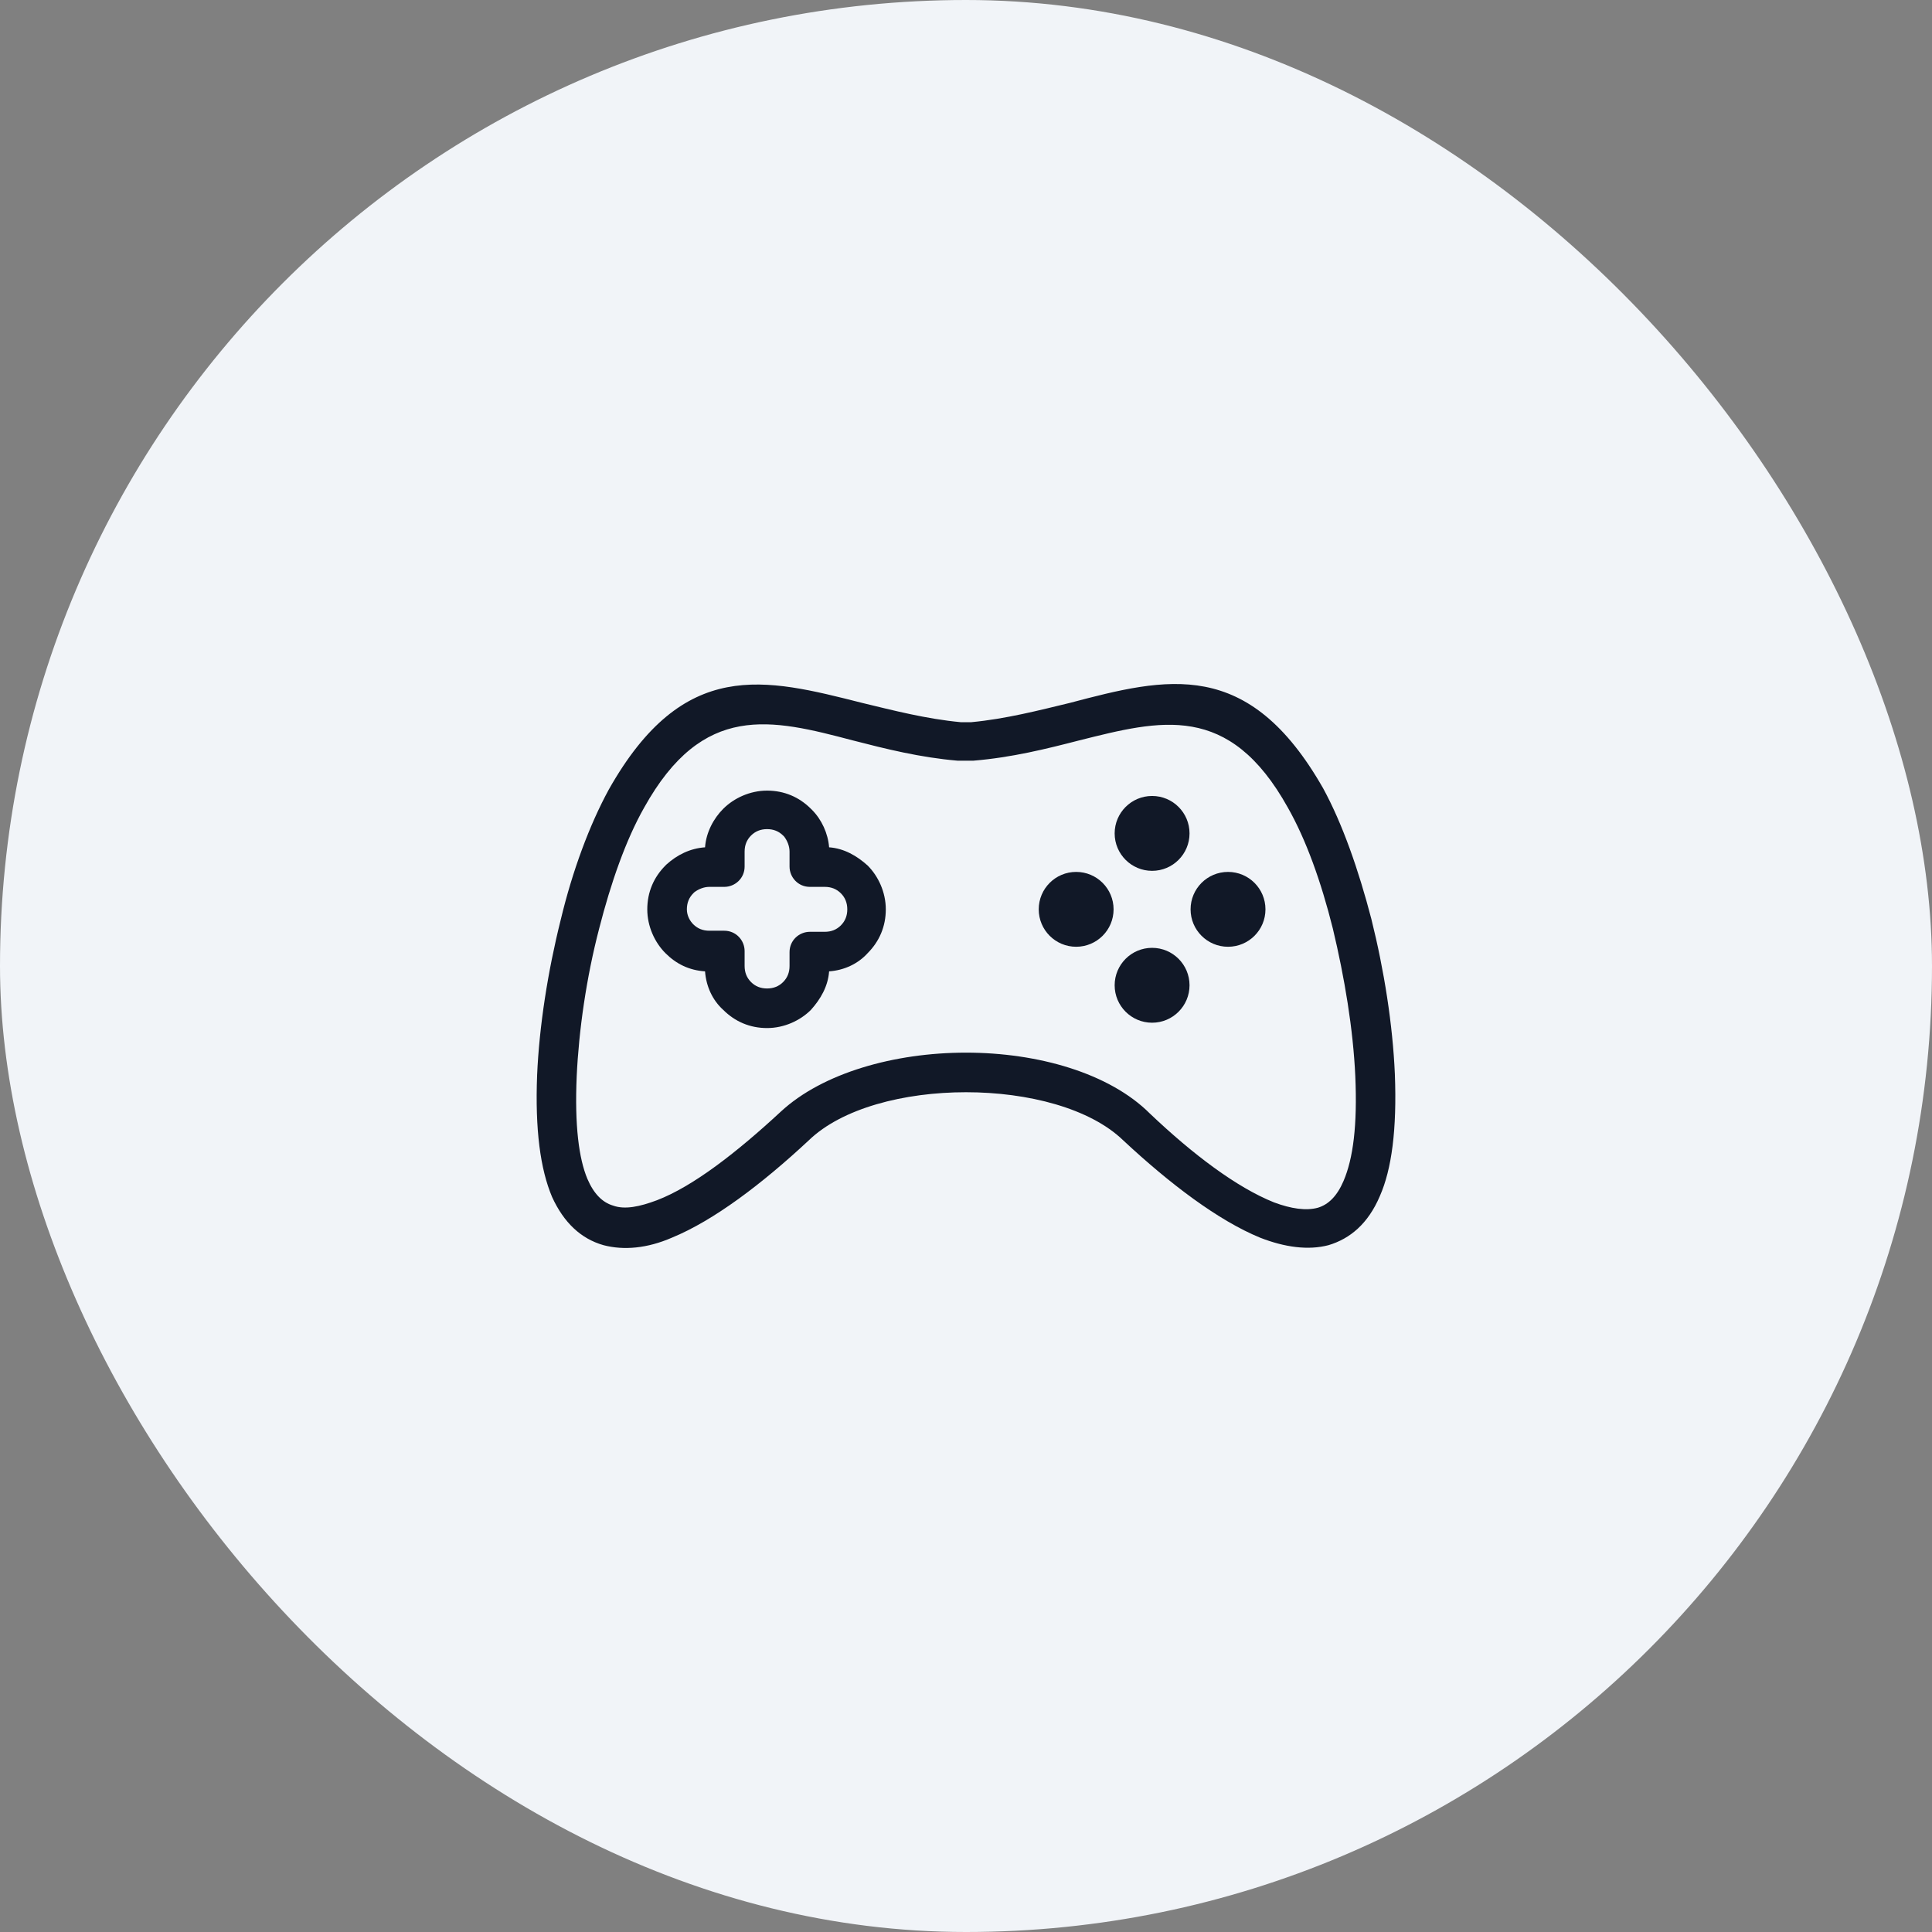 <svg xmlns="http://www.w3.org/2000/svg" width="90" height="90" viewBox="0 0 90 90" fill="none"><rect x="0" y="0" width="90" height="90" fill="#808080" stroke="none"/><rect width="90" height="90" rx="45" fill="#F1F4F8"></rect><g clip-path="url(#clip0_2584_1137)"><path d="M64.978 50.033C64.879 47.741 64.48 45.2 63.883 42.809C63.285 40.517 62.537 38.375 61.641 36.73C58.153 30.602 54.367 31.549 49.833 32.745C48.388 33.094 46.843 33.492 45.249 33.642H44.751C43.157 33.492 41.612 33.094 40.167 32.745C35.633 31.599 31.847 30.602 28.36 36.78C27.463 38.425 26.666 40.567 26.118 42.859C25.52 45.25 25.121 47.791 25.021 50.083C24.922 52.624 25.171 54.467 25.719 55.762C26.267 56.958 27.064 57.706 28.11 58.004C29.057 58.254 30.153 58.154 31.299 57.656C33.242 56.858 35.484 55.165 37.676 53.122C39.221 51.627 42.11 50.88 45 50.88C47.89 50.88 50.779 51.627 52.324 53.122C54.516 55.165 56.758 56.858 58.701 57.656C59.847 58.104 60.943 58.254 61.89 58.004C62.886 57.706 63.733 57.008 64.281 55.713C64.829 54.467 65.078 52.624 64.978 50.033ZM62.587 55.015C62.288 55.713 61.89 56.111 61.391 56.261C60.843 56.41 60.146 56.31 59.349 56.012C57.605 55.314 55.562 53.77 53.569 51.876C51.676 49.983 48.338 49.036 45 49.036C41.662 49.036 38.324 49.983 36.381 51.777C34.338 53.67 32.295 55.264 30.602 55.912C29.804 56.211 29.107 56.36 28.559 56.161C28.061 56.012 27.662 55.613 27.363 54.916C26.965 53.969 26.765 52.424 26.865 50.133C26.965 47.99 27.313 45.549 27.911 43.257C28.459 41.115 29.157 39.122 30.004 37.627C32.744 32.695 35.932 33.492 39.719 34.489C41.263 34.887 42.858 35.286 44.601 35.435C44.651 35.435 44.651 35.435 44.701 35.435H45.249C45.299 35.435 45.299 35.435 45.349 35.435C47.142 35.286 48.737 34.887 50.281 34.489C54.068 33.542 57.256 32.695 59.996 37.627C60.843 39.122 61.541 41.065 62.089 43.257C62.637 45.549 63.035 47.94 63.135 50.133C63.235 52.424 63.035 53.969 62.587 55.015Z" fill="#111827"></path><path d="M40.417 40.318C39.918 39.869 39.321 39.521 38.623 39.471C38.573 38.823 38.274 38.175 37.826 37.727L37.776 37.677C37.228 37.129 36.531 36.83 35.733 36.83C34.936 36.83 34.189 37.179 33.691 37.677C33.242 38.126 32.894 38.773 32.844 39.471C32.146 39.521 31.548 39.82 31.05 40.268L31 40.318C30.452 40.866 30.153 41.563 30.153 42.361C30.153 43.158 30.502 43.905 31 44.403C31.498 44.901 32.096 45.2 32.844 45.25C32.894 45.948 33.192 46.595 33.691 47.044C34.239 47.592 34.936 47.891 35.733 47.891C36.531 47.891 37.278 47.542 37.776 47.044C38.224 46.546 38.573 45.948 38.623 45.25C39.321 45.2 39.968 44.901 40.417 44.403C40.965 43.855 41.264 43.158 41.264 42.361C41.264 41.563 40.915 40.816 40.417 40.318ZM39.171 43.108C38.972 43.307 38.723 43.407 38.424 43.407H37.726C37.228 43.407 36.78 43.805 36.78 44.353V45.001C36.78 45.3 36.68 45.549 36.481 45.748C36.281 45.948 36.032 46.047 35.733 46.047C35.434 46.047 35.185 45.948 34.986 45.748C34.787 45.549 34.687 45.3 34.687 45.001V44.304C34.687 43.805 34.288 43.357 33.74 43.357H33.043C32.744 43.357 32.495 43.257 32.296 43.058C32.146 42.909 31.997 42.66 31.997 42.361C31.997 42.062 32.096 41.812 32.296 41.613C32.296 41.613 32.296 41.613 32.346 41.563C32.545 41.414 32.794 41.314 33.043 41.314H33.74C34.239 41.314 34.687 40.916 34.687 40.368V39.67C34.687 39.371 34.787 39.122 34.986 38.923C35.185 38.724 35.434 38.624 35.733 38.624C36.032 38.624 36.281 38.724 36.481 38.923C36.481 38.923 36.481 38.923 36.531 38.973C36.68 39.172 36.78 39.421 36.78 39.67V40.368C36.78 40.866 37.178 41.314 37.726 41.314H38.424C38.723 41.314 38.972 41.414 39.171 41.613C39.37 41.812 39.47 42.062 39.47 42.361C39.47 42.66 39.37 42.909 39.171 43.108Z" fill="#111827"></path><path d="M53.669 40.567C54.632 40.567 55.413 39.786 55.413 38.823C55.413 37.86 54.632 37.079 53.669 37.079C52.706 37.079 51.925 37.86 51.925 38.823C51.925 39.786 52.706 40.567 53.669 40.567Z" fill="#111827"></path><path d="M53.669 47.642C54.632 47.642 55.413 46.861 55.413 45.898C55.413 44.935 54.632 44.154 53.669 44.154C52.706 44.154 51.925 44.935 51.925 45.898C51.925 46.861 52.706 47.642 53.669 47.642Z" fill="#111827"></path><path d="M50.132 44.104C51.094 44.104 51.875 43.324 51.875 42.361C51.875 41.397 51.094 40.617 50.132 40.617C49.168 40.617 48.388 41.397 48.388 42.361C48.388 43.324 49.168 44.104 50.132 44.104Z" fill="#111827"></path><path d="M57.206 44.104C58.169 44.104 58.95 43.324 58.95 42.361C58.95 41.397 58.169 40.617 57.206 40.617C56.243 40.617 55.462 41.397 55.462 42.361C55.462 43.324 56.243 44.104 57.206 44.104Z" fill="#111827"></path></g><defs><clipPath id="clip0_2584_1137"><rect width="40" height="40" fill="white" transform="translate(25 25)"></rect></clipPath></defs></svg>